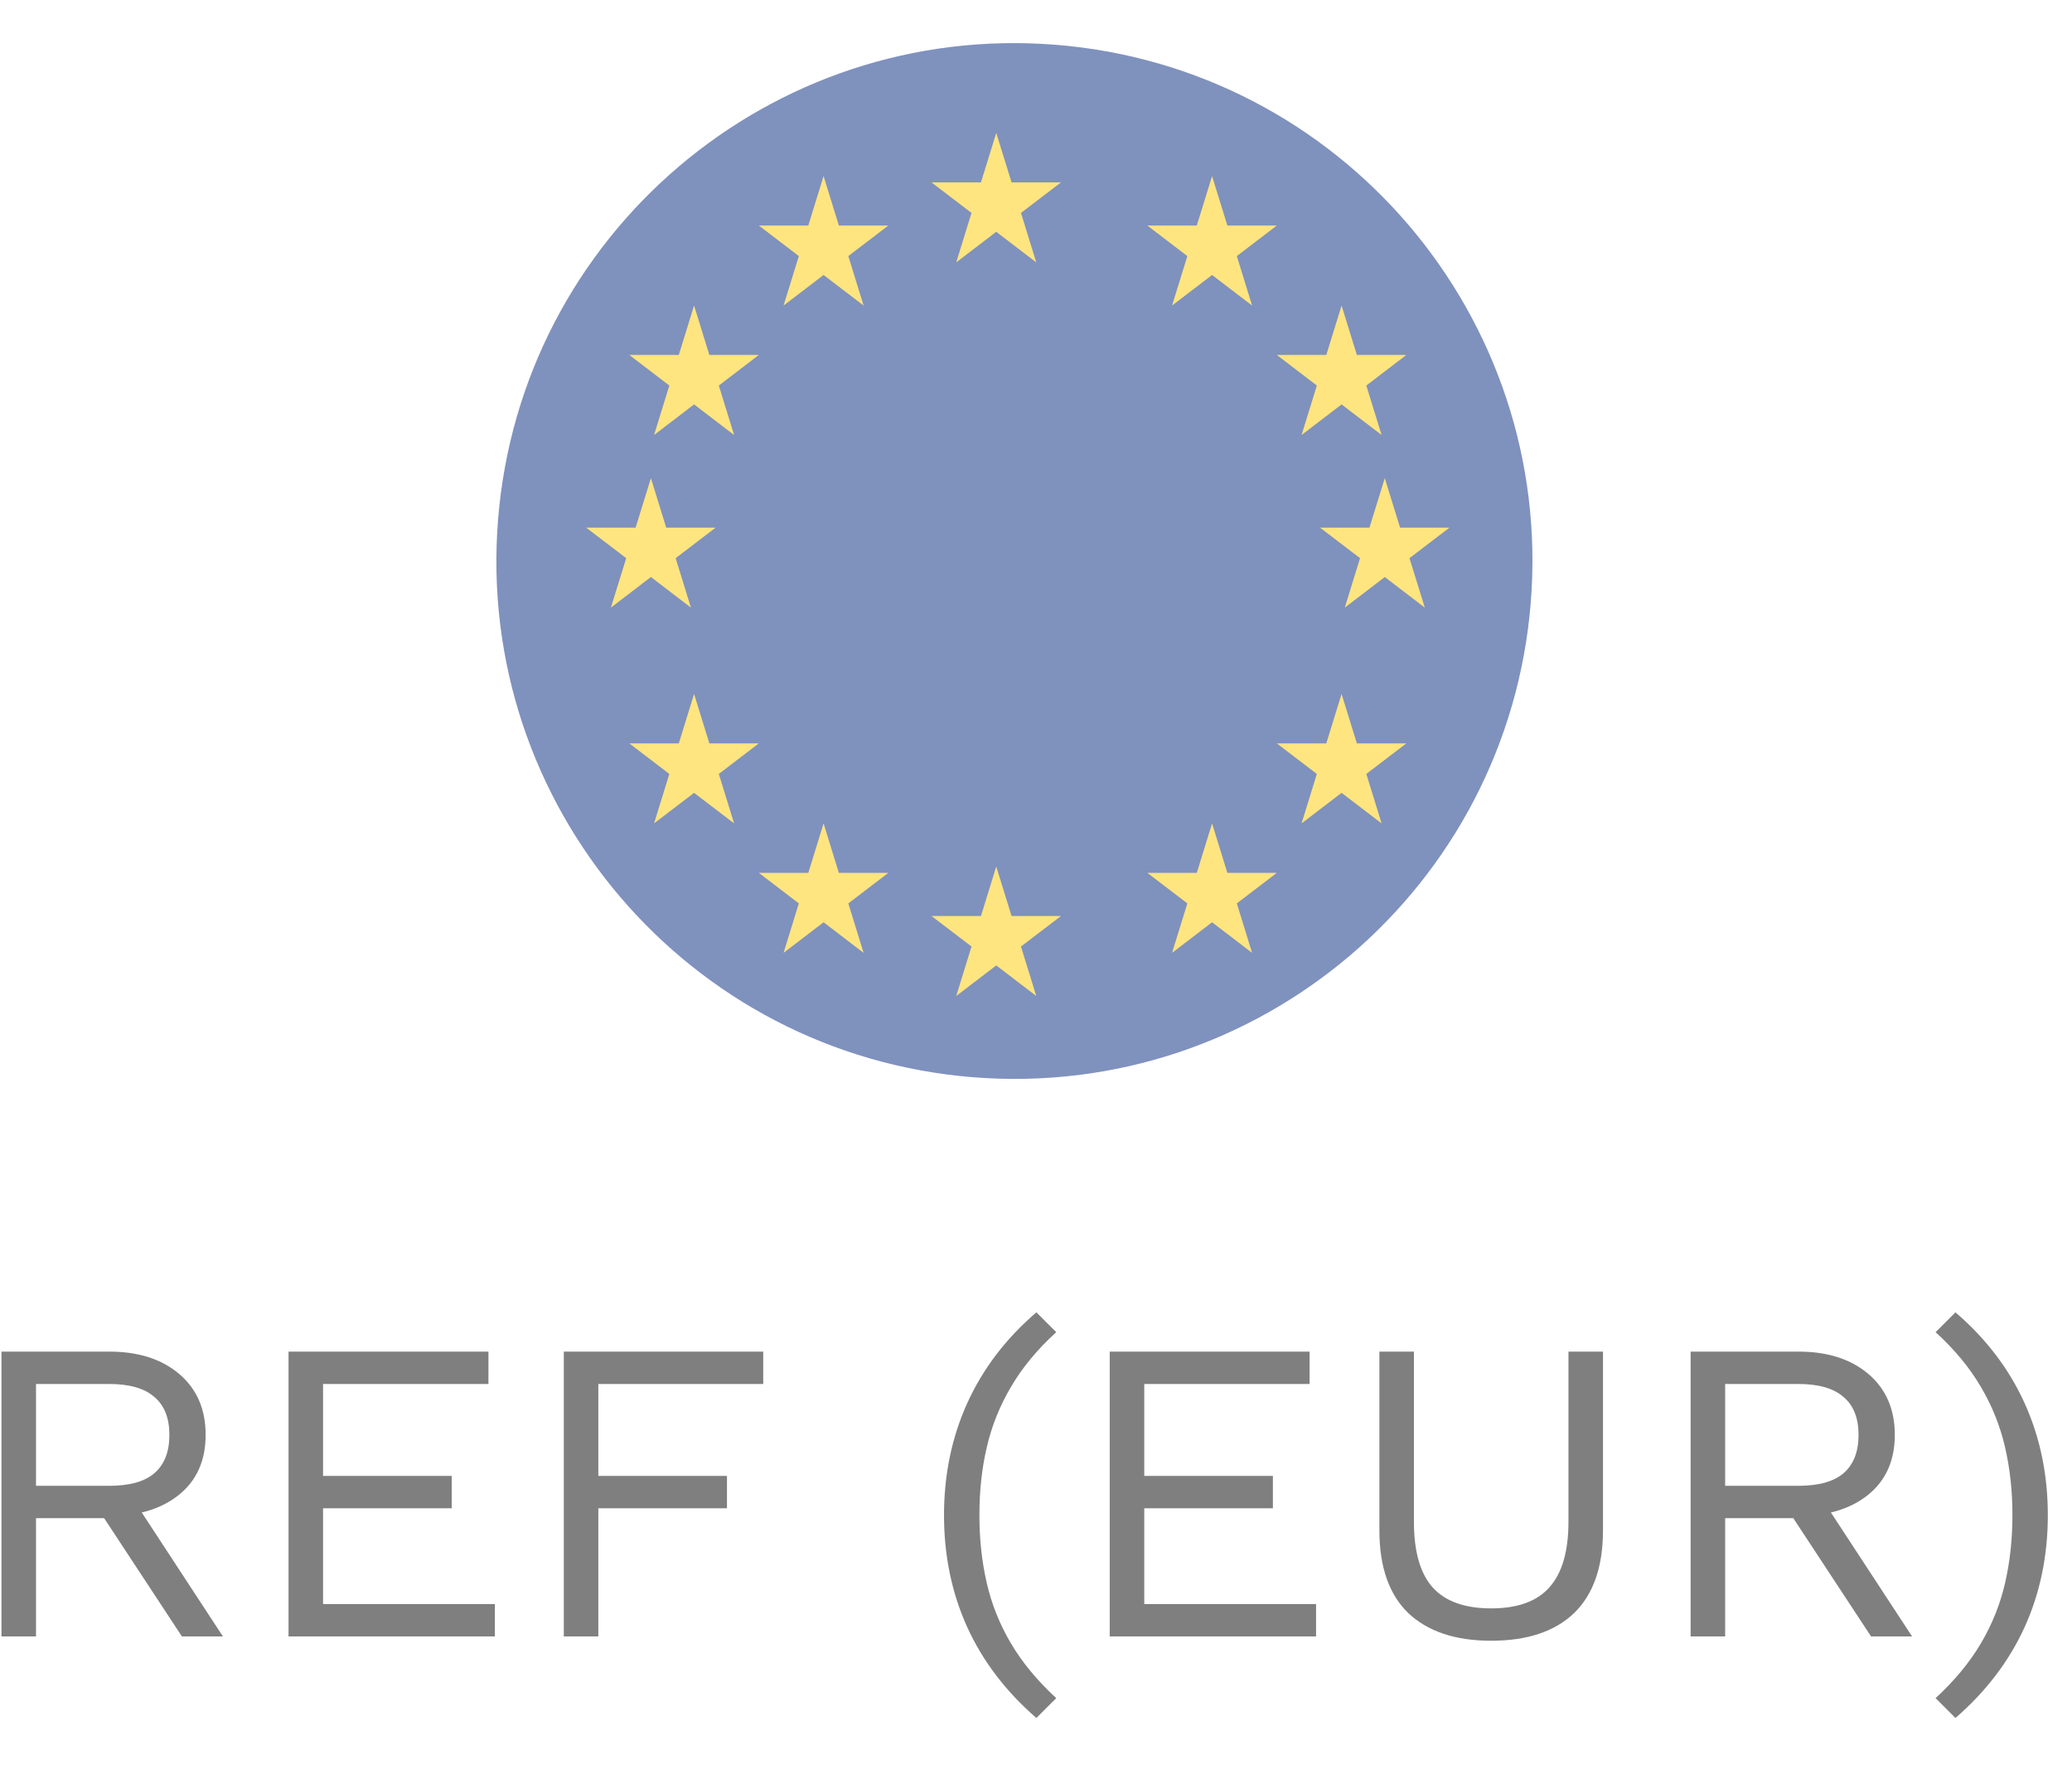 <svg width="48" height="41" viewBox="0 0 48 41" fill="none" xmlns="http://www.w3.org/2000/svg">
<g opacity="0.5">
<path d="M35.462 13.959C35.991 7.353 31.065 1.568 24.459 1.038C17.852 0.509 12.068 5.435 11.538 12.041C11.009 18.648 15.935 24.432 22.541 24.962C29.148 25.491 34.932 20.565 35.462 13.959Z" fill="#00237C"/>
<path d="M23.079 3.08L23.434 4.226H24.579L23.652 4.934L24.006 6.08L23.079 5.371L22.152 6.08L22.506 4.934L21.579 4.226H22.725L23.079 3.08Z" fill="#FFCC00"/>
<path d="M23.079 20.08L23.434 21.226H24.579L23.652 21.933L24.006 23.08L23.079 22.371L22.152 23.08L22.506 21.933L21.579 21.226H22.725L23.079 20.08Z" fill="#FFCC00"/>
<path d="M32.08 11.08L32.434 12.226H33.579L32.652 12.934L33.007 14.08L32.08 13.371L31.153 14.08L31.507 12.934L30.579 12.226H31.725L32.08 11.08Z" fill="#FFCC00"/>
<path d="M15.079 11.08L15.433 12.226H16.579L15.652 12.934L16.006 14.08L15.079 13.371L14.152 14.08L14.507 12.934L13.579 12.226H14.725L15.079 11.08Z" fill="#FFCC00"/>
<path d="M16.079 7.08L16.433 8.225H17.579L16.652 8.934L17.006 10.08L16.079 9.371L15.152 10.08L15.506 8.934L14.579 8.225H15.725L16.079 7.08Z" fill="#FFCC00"/>
<path d="M19.079 4.08L19.433 5.226H20.579L19.652 5.934L20.006 7.08L19.079 6.372L18.152 7.08L18.506 5.934L17.579 5.226H18.725L19.079 4.08Z" fill="#FFCC00"/>
<path d="M31.079 7.08L31.433 8.225H32.579L31.652 8.934L32.006 10.08L31.079 9.371L30.152 10.08L30.506 8.934L29.579 8.225H30.725L31.079 7.08Z" fill="#FFCC00"/>
<path d="M28.079 4.08L28.433 5.226H29.579L28.652 5.934L29.006 7.08L28.079 6.372L27.152 7.08L27.506 5.934L26.579 5.226H27.725L28.079 4.08Z" fill="#FFCC00"/>
<path d="M16.079 16.08L16.433 17.226H17.579L16.652 17.934L17.006 19.08L16.079 18.372L15.152 19.08L15.506 17.934L14.579 17.226H15.725L16.079 16.08Z" fill="#FFCC00"/>
<path d="M19.079 19.08L19.433 20.226H20.579L19.652 20.934L20.006 22.08L19.079 21.371L18.152 22.08L18.506 20.934L17.579 20.226H18.725L19.079 19.08Z" fill="#FFCC00"/>
<path d="M31.079 16.08L31.433 17.226H32.579L31.652 17.934L32.006 19.08L31.079 18.372L30.152 19.08L30.506 17.934L29.579 17.226H30.725L31.079 16.08Z" fill="#FFCC00"/>
<path d="M28.079 19.08L28.433 20.226H29.579L28.652 20.934L29.006 22.08L28.079 21.371L27.152 22.08L27.506 20.934L26.579 20.226H27.725L28.079 19.08Z" fill="#FFCC00"/>
<path d="M2.534 31.32C3.207 31.32 3.747 31.494 4.154 31.84C4.561 32.187 4.764 32.657 4.764 33.25C4.764 33.844 4.557 34.307 4.144 34.64C3.737 34.967 3.197 35.13 2.524 35.13L2.454 35.18H0.834V37.92H0.034V31.32H2.534ZM2.524 34.43C2.997 34.43 3.347 34.334 3.574 34.14C3.807 33.94 3.924 33.644 3.924 33.25C3.924 32.857 3.807 32.564 3.574 32.37C3.347 32.17 2.997 32.07 2.524 32.07H0.834V34.43H2.524ZM2.984 34.59L5.164 37.92H4.214L2.314 35.03L2.984 34.59ZM6.684 37.92V31.32H11.315V32.07H7.484V34.2H10.464V34.95H7.484V37.17H11.464V37.92H6.684ZM17.681 32.07H13.861V34.2H16.841V34.95H13.861V37.92H13.061V31.32H17.681V32.07ZM24.009 30.41L24.469 30.87C24.029 31.27 23.679 31.694 23.419 32.14C23.159 32.58 22.972 33.047 22.859 33.54C22.745 34.027 22.689 34.55 22.689 35.11C22.689 35.664 22.745 36.187 22.859 36.68C22.972 37.174 23.159 37.64 23.419 38.08C23.679 38.52 24.029 38.944 24.469 39.35L24.009 39.81C23.302 39.197 22.769 38.497 22.409 37.71C22.049 36.917 21.869 36.05 21.869 35.11C21.869 34.17 22.049 33.304 22.409 32.51C22.769 31.717 23.302 31.017 24.009 30.41ZM25.708 37.92V31.32H30.338V32.07H26.508V34.2H29.488V34.95H26.508V37.17H30.488V37.92H25.708ZM37.135 31.32V35.46C37.135 36.307 36.911 36.947 36.465 37.38C36.018 37.807 35.378 38.02 34.545 38.02C33.718 38.02 33.078 37.807 32.625 37.38C32.178 36.947 31.955 36.307 31.955 35.46V31.32H32.755V35.26C32.755 35.947 32.898 36.454 33.185 36.78C33.478 37.107 33.931 37.27 34.545 37.27C35.158 37.27 35.608 37.107 35.895 36.78C36.188 36.454 36.335 35.947 36.335 35.26V31.32H37.135ZM41.665 31.32C42.338 31.32 42.878 31.494 43.285 31.84C43.692 32.187 43.895 32.657 43.895 33.25C43.895 33.844 43.688 34.307 43.275 34.64C42.868 34.967 42.328 35.13 41.655 35.13L41.585 35.18H39.965V37.92H39.165V31.32H41.665ZM41.655 34.43C42.128 34.43 42.478 34.334 42.705 34.14C42.938 33.94 43.055 33.644 43.055 33.25C43.055 32.857 42.938 32.564 42.705 32.37C42.478 32.17 42.128 32.07 41.655 32.07H39.965V34.43H41.655ZM42.115 34.59L44.295 37.92H43.345L41.445 35.03L42.115 34.59ZM45.3 39.81L44.84 39.35C45.28 38.944 45.63 38.52 45.89 38.08C46.15 37.64 46.337 37.174 46.45 36.68C46.563 36.187 46.62 35.664 46.62 35.11C46.62 34.55 46.563 34.027 46.45 33.54C46.337 33.047 46.15 32.58 45.89 32.14C45.63 31.694 45.28 31.27 44.84 30.87L45.3 30.41C46.007 31.017 46.54 31.717 46.9 32.51C47.26 33.304 47.44 34.17 47.44 35.11C47.44 36.05 47.26 36.917 46.9 37.71C46.54 38.497 46.007 39.197 45.3 39.81Z" fill="black"/>
</g>
</svg>
